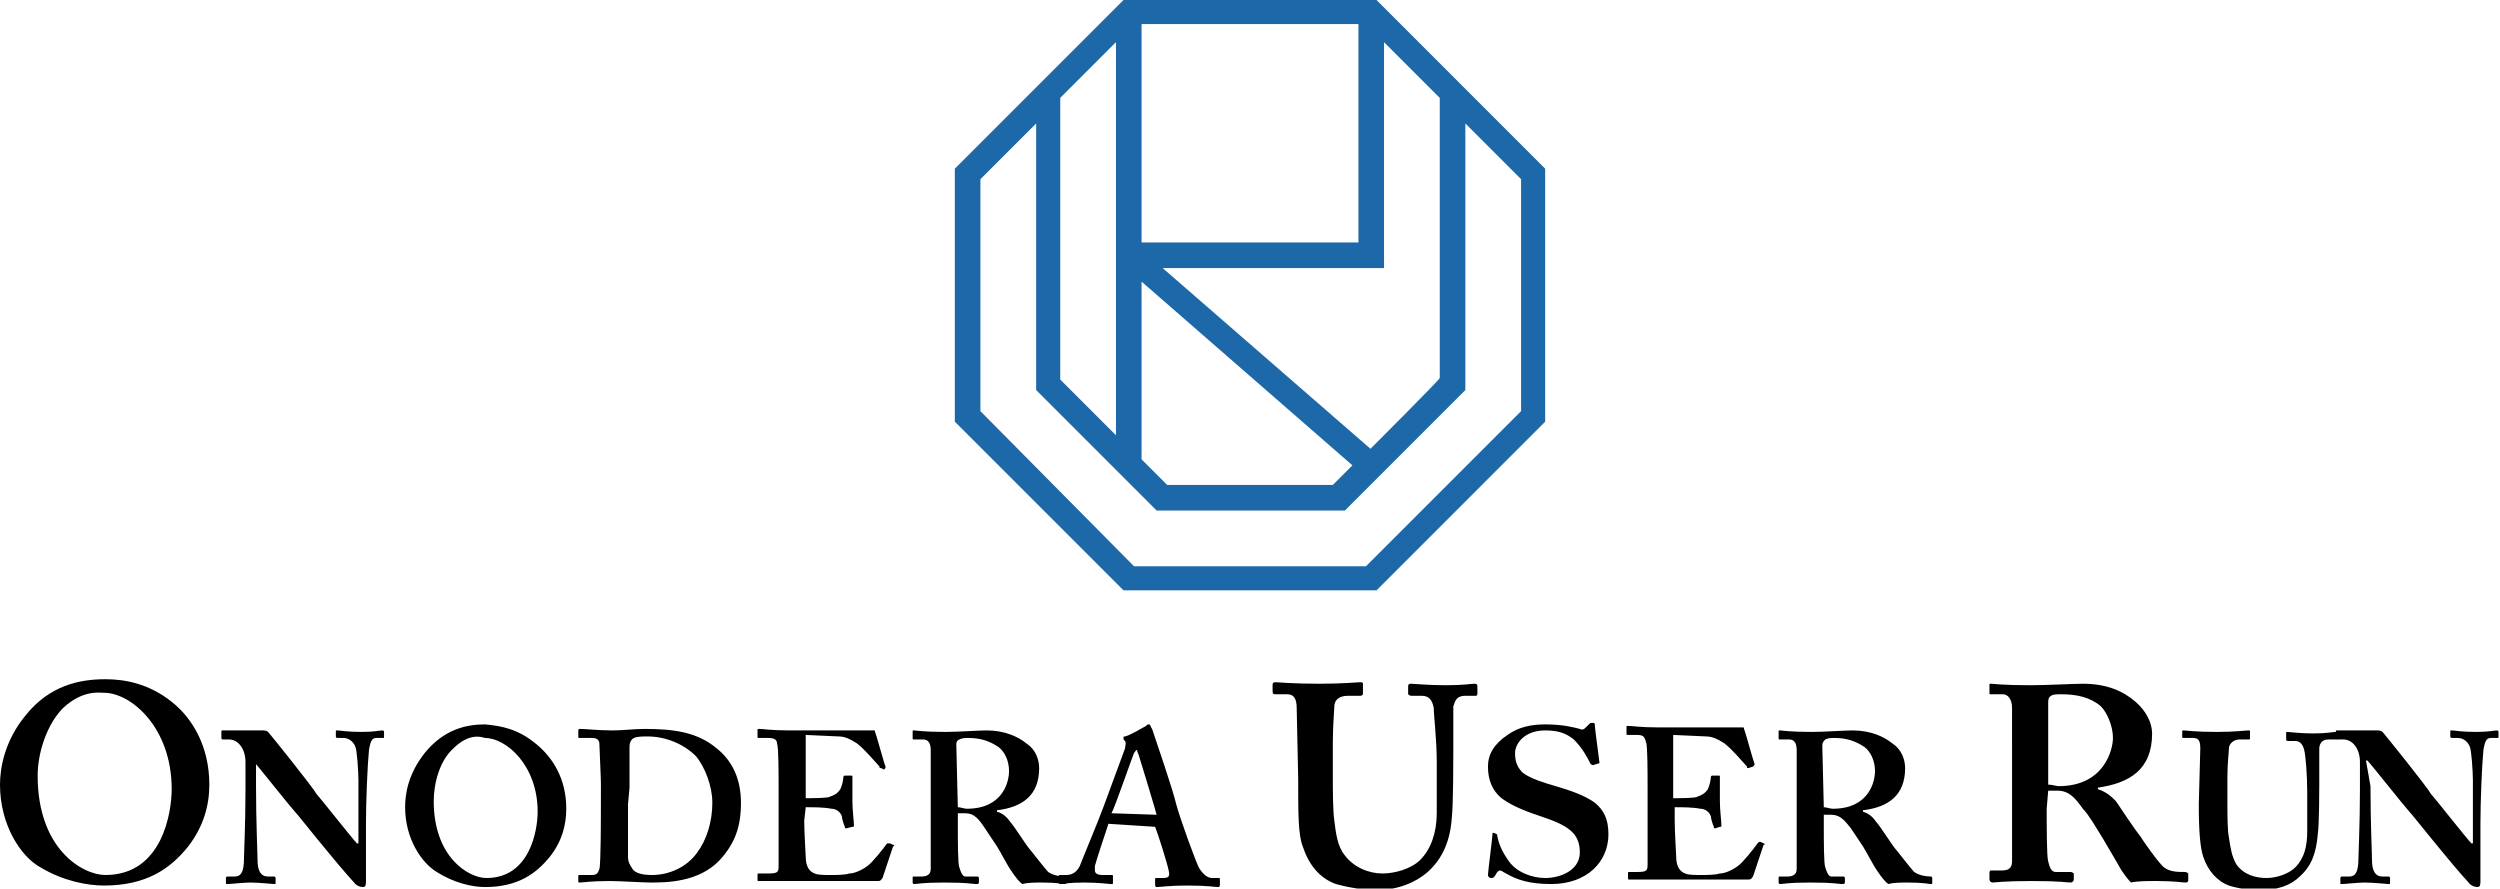 <?xml version="1.0" encoding="utf-8"?>
<!-- Generator: Adobe Illustrator 25.3.1, SVG Export Plug-In . SVG Version: 6.00 Build 0)  -->
<svg version="1.1" id="レイヤー_1" xmlns="http://www.w3.org/2000/svg" xmlns:xlink="http://www.w3.org/1999/xlink" x="0px"
	 y="0px" width="166px" height="59px" viewBox="0 0 166 59" style="enable-background:new 0 0 166 59;" xml:space="preserve">
<style type="text/css">
	.st0{fill:#1D68A8;}
</style>
<g>
	<path class="st0" d="M91.4,0H74.6L63.4,11.2V28l11.2,11.2h16.8L102.6,28V11.2L91.4,0z M70.4,6.5l3.7-3.7v26.1l-3.7-3.7V6.5z
		 M75.8,1.6h14.4v14.5H75.8V1.6z M75.8,18.7l14,12.2l-1.3,1.3h-11l-1.7-1.7V18.7L75.8,18.7z M91,29.8l-13.8-12h14.7v-15l3.7,3.7
		v18.6C95.6,25.2,91,29.8,91,29.8z M101,27.3L90.7,37.6H75.3L65.1,27.3V11.9l3.7-3.7v17.7l8,8h12.5l8-8V8.2l3.7,3.7L101,27.3
		L101,27.3z"/>
	<path d="M11.4,46.6c1.4,1.1,2.5,3,2.5,5.5c0,1.4-0.4,2.8-1.4,4.1c-1.2,1.5-2.8,2.6-5.6,2.6c-1.1,0-2.7-0.3-4.2-1.2
		C1.4,56.9,0,54.8,0,52.1c0-1.1,0.3-2.9,1.7-4.6c1.6-2,3.6-2.4,5.3-2.4C8.3,45.1,9.9,45.4,11.4,46.6z M4.2,47
		c-1.1,1.1-1.7,3-1.7,4.5c0,4.9,3,6.6,4.5,6.6c3.8,0,4.4-4.2,4.4-5.7c0-4.1-2.7-6.4-4.5-6.4C6.6,46,5.5,45.8,4.2,47z M17,52.2
		c0,2.4,0.1,4.4,0.1,4.9c0,0.7,0.2,1.1,0.7,1.1h0.4c0.1,0,0.1,0.1,0.1,0.1v0.3c0,0.1,0,0.1-0.1,0.1s-1-0.1-1.6-0.1
		c-0.4,0-1.3,0.1-1.5,0.1c-0.1,0-0.1,0-0.1-0.1v-0.3c0,0,0-0.1,0.1-0.1h0.5c0.4,0,0.6-0.3,0.6-1.2c0-0.3,0.1-2.3,0.1-4.6v-1.8
		c0-0.9-0.5-1.5-1.1-1.5h-0.4c-0.1,0-0.1-0.1-0.1-0.1v-0.4c0-0.1,0-0.1,0.1-0.1s0.2,0,0.4,0c0.3,0,0.6,0,1.3,0c0.2,0,0.4,0,0.6,0
		s0.3,0,0.4,0c0.2,0,0.3,0.1,0.3,0.1c0.1,0.1,3,3.7,3.2,4.1c0.2,0.2,2.4,3,2.7,3.3h0.1v-1.5c0-1.3,0-2,0-2.7c0-0.6-0.1-2-0.2-2.2
		c-0.1-0.3-0.4-0.6-0.8-0.6h-0.4c-0.1,0-0.1-0.1-0.1-0.1v-0.3c0-0.1,0-0.1,0.1-0.1c0.2,0,0.6,0.1,1.6,0.1c0.9,0,1.2-0.1,1.4-0.1
		c0.1,0,0.1,0.1,0.1,0.1v0.3c0,0.1,0,0.1-0.1,0.1H25c-0.3,0-0.4,0.2-0.5,0.8c-0.1,1-0.2,3.4-0.2,4.9v3.8c0,0.2,0,0.4-0.2,0.4
		s-0.4-0.1-0.5-0.2c-0.1-0.1-0.9-1-1.8-2.1c-1-1.2-2.1-2.6-2.3-2.8c-0.2-0.2-2.5-3.1-2.7-3.3H17V52.2L17,52.2z M35.6,49.4
		c1.1,0.9,2,2.3,2,4.3c0,1.1-0.3,2.2-1.1,3.2c-0.9,1.1-2.1,2-4.3,2c-0.9,0-2.1-0.3-3.2-1c-1-0.6-2.1-2.2-2.1-4.3
		c0-0.9,0.2-2.2,1.3-3.6c1.3-1.6,2.8-1.9,4-1.9C33.3,48.2,34.4,48.4,35.6,49.4L35.6,49.4z M30.1,49.7c-0.9,0.8-1.3,2.3-1.3,3.5
		c0,3.7,2.3,5.1,3.5,5.1c2.9,0,3.4-3.2,3.4-4.4c0-3.1-2.1-4.9-3.5-4.9C31.9,48.9,31.1,48.7,30.1,49.7L30.1,49.7z M39.9,52
		c0-0.4-0.1-2.4-0.1-2.6c0-0.3-0.2-0.4-0.5-0.4h-0.8c-0.1,0-0.1,0-0.1-0.1v-0.4c0-0.1,0.1-0.1,0.1-0.1c0.4,0,1.2,0.1,2.2,0.1
		c0.7,0,1.4-0.1,2.1-0.1c1.9,0,3.5,0.2,4.8,1.3c1,0.8,1.6,2,1.6,3.6s-0.4,2.7-1.4,3.8c-1.4,1.5-3.6,1.5-4.6,1.5
		c-0.6,0-2-0.1-2.7-0.1c-1.3,0-1.8,0.1-2,0.1c-0.1,0-0.1,0-0.1-0.1v-0.3c0-0.1,0-0.1,0.1-0.1h0.8c0.3,0,0.4-0.1,0.5-0.4
		c0.1-0.3,0.1-3.5,0.1-4.6L39.9,52L39.9,52z M41.7,53.4c0,0.2,0,2.6,0,3.5c0,0.3,0.1,0.5,0.3,0.8s0.7,0.4,1.3,0.4
		c1.1,0,2.3-0.5,3-1.5c0.6-0.8,1-2,1-3.3c0-1.1-0.5-2.4-1.1-3.1c-0.8-0.8-2-1.3-3.2-1.3c-0.3,0-0.7,0-0.9,0.1s-0.3,0.3-0.3,0.6
		c0,0.6,0,2.5,0,2.7L41.7,53.4L41.7,53.4z M53.4,54.5c0,0.8,0.1,2.2,0.1,2.4c0,0.7,0.3,1,0.6,1.1c0.2,0.1,0.6,0.1,1.1,0.1
		c0.3,0,0.9,0,1.2-0.1c0.3,0,0.8-0.2,1.2-0.5c0.3-0.2,1.1-1.2,1.3-1.5c0.1,0,0.1,0,0.2,0l0.2,0.1c0.1,0,0.1,0.1,0,0.1l-0.7,2.1
		c-0.1,0.1-0.1,0.2-0.3,0.2c-0.1,0-0.4,0-1.3,0c-0.9,0-2.4,0-4.8,0c-0.5,0-0.9,0-1.2,0s-0.5,0-0.6,0s-0.1,0-0.1-0.1v-0.3
		c0-0.1,0-0.1,0.1-0.1H51c0.7,0,0.7-0.1,0.7-0.6v-4.8c0-1.2,0-3-0.1-3.2c0-0.3-0.2-0.4-0.6-0.4h-0.6c-0.1,0-0.1,0-0.1-0.1v-0.4
		c0-0.1,0-0.1,0.1-0.1c0.3,0,0.8,0.1,2,0.1h0.4c0.6,0,3.9,0,4.6,0c0.2,0,0.5,0,0.6,0s0.1,0,0.1,0.1c0.1,0.2,0.6,2.1,0.7,2.3
		c0,0.1,0,0.1-0.1,0.2L58.5,51c-0.1,0-0.1,0-0.1-0.1c-0.1-0.1-1.2-1.4-1.6-1.6c-0.3-0.2-0.7-0.4-1.1-0.4l-2.2-0.1V53
		c0.4,0,1.5,0,1.6-0.1c0.3-0.1,0.5-0.2,0.7-0.5c0.1-0.2,0.2-0.6,0.2-0.8c0-0.1,0.1-0.1,0.1-0.1h0.4c0.1,0,0.1,0,0.1,0.1
		c0,0.2,0,1.2,0,1.6c0,0.6,0.1,1.3,0.1,1.6c0,0.1,0,0.1-0.1,0.1L56.2,55c-0.1,0-0.1,0-0.1-0.1c-0.1-0.2-0.2-0.6-0.2-0.7
		c-0.1-0.3-0.4-0.5-0.7-0.5c-0.5-0.1-1.2-0.1-1.7-0.1L53.4,54.5L53.4,54.5z M63.6,54.9c0,0.9,0,2.5,0.1,2.7c0.1,0.3,0.2,0.6,0.4,0.6
		h0.8c0.1,0,0.1,0.1,0.1,0.1v0.3c0,0.1-0.1,0.1-0.2,0.1c-0.2,0-0.5-0.1-2.1-0.1c-1.5,0-1.8,0.1-2,0.1c-0.1,0-0.1-0.1-0.1-0.1v-0.3
		c0-0.1,0-0.1,0.1-0.1h0.5c0.3,0,0.6-0.1,0.6-0.5c0-1.4,0-2.8,0-4.1v-3.8c0-0.5-0.2-0.7-0.5-0.7h-0.6c-0.1,0-0.1,0-0.1-0.1v-0.4
		c0-0.1,0-0.1,0.1-0.1s0.6,0.1,2.1,0.1c0.8,0,2.2-0.1,2.7-0.1c1.2,0,2.1,0.4,2.7,0.9c0.6,0.4,0.8,1.1,0.8,1.6c0,1.8-1.1,2.6-2.8,2.8
		v0.1c0.4,0.1,0.7,0.4,0.9,0.7c0.2,0.2,1.1,1.6,1.2,1.7c0.1,0.1,1.1,1.4,1.3,1.6c0.3,0.2,0.7,0.3,1.1,0.3c0.1,0,0.1,0.1,0.1,0.1v0.3
		c0,0.1,0,0.1-0.1,0.1s-0.5-0.1-1.5-0.1c-0.4,0-1,0-1.3,0.1c-0.2-0.1-0.5-0.5-0.7-0.8c-0.3-0.4-0.8-1.4-1-1.7s-0.6-0.9-0.8-1.2
		c-0.4-0.6-0.7-1-1.3-1c-0.1,0-0.3,0-0.5,0V54.9L63.6,54.9z M63.6,53.6c0.2,0,0.4,0.1,0.6,0.1c2.4,0,2.8-1.8,2.8-2.5
		s-0.3-1.3-0.7-1.6c-0.6-0.4-1.2-0.6-2-0.6c-0.2,0-0.4,0-0.6,0.1s-0.2,0.2-0.2,0.4L63.6,53.6L63.6,53.6z"/>
	<path d="M73.6,54.7c-0.1,0.3-0.8,2.4-0.9,2.8c0,0.1,0,0.2,0,0.3c0,0.2,0.2,0.3,0.5,0.3h0.6c0.1,0,0.1,0,0.1,0.1v0.4
		c0,0.1,0,0.1-0.1,0.1c-0.2,0-0.8-0.1-1.8-0.1c-1.1,0-1.4,0.1-1.6,0.1c-0.1,0-0.1-0.1-0.1-0.2v-0.3c0-0.1,0-0.1,0.1-0.1h0.4
		c0.4,0,0.7-0.2,0.9-0.6c0.1-0.3,1.2-2.9,1.6-4l1.4-3.8c0-0.1,0.1-0.4,0-0.5s-0.1-0.1-0.1-0.2s0-0.1,0.1-0.1
		c0.4-0.1,1.2-0.6,1.4-0.7c0.1-0.1,0.1-0.1,0.2-0.1s0.1,0.2,0.2,0.3c0.3,0.9,1.4,4.1,1.6,5c0.3,1.1,1.3,3.8,1.5,4.2
		c0.3,0.5,0.6,0.7,0.9,0.7h0.4c0.1,0,0.1,0,0.1,0.1v0.3c0,0.1,0,0.2-0.1,0.2c-0.3,0-0.6-0.1-2.1-0.1c-1.2,0-1.7,0.1-2,0.1
		c-0.1,0-0.1-0.1-0.1-0.2v-0.3c0-0.1,0-0.1,0.1-0.1h0.4c0.4,0,0.5-0.1,0.4-0.5c-0.1-0.5-0.7-2.4-0.9-2.9L73.6,54.7L73.6,54.7z
		 M76.8,54.1c-0.1-0.4-1.1-3.7-1.2-4c-0.1-0.2-0.1-0.3-0.1-0.3c-0.1,0-0.1,0.1-0.2,0.2c-0.1,0.2-1.3,3.7-1.5,4L76.8,54.1L76.8,54.1z
		 M86.1,47c0-0.6-0.2-0.9-0.6-0.9h-0.8c-0.1,0-0.2,0-0.2-0.2v-0.4c0-0.1,0-0.2,0.2-0.2s1.1,0.1,2.9,0.1c1.6,0,2.5-0.1,2.7-0.1
		c0.1,0,0.2,0,0.2,0.1V46c0,0.1,0,0.2-0.2,0.2h-0.8c-0.6,0-0.9,0.3-0.9,0.7c0,0.2-0.1,1.3-0.1,2.4v2.3c0,0.9,0,2.2,0.1,2.9
		c0.1,0.8,0.2,1.7,0.7,2.3c0.6,0.8,1.6,1.2,2.5,1.2c0.8,0,1.9-0.3,2.5-0.9c0.7-0.7,1.1-1.8,1.1-3.1v-3.4c0-1.5-0.2-3.1-0.2-3.6
		c-0.1-0.5-0.3-0.8-0.8-0.8h-0.7c-0.1,0-0.2-0.1-0.2-0.1v-0.5c0-0.1,0-0.2,0.2-0.2s1.1,0.1,2.3,0.1c1.2,0,1.7-0.1,1.9-0.1
		c0.2,0,0.2,0.1,0.2,0.2V46c0,0.1,0,0.2-0.1,0.2h-0.7c-0.7,0-0.7,0.5-0.8,0.7c0,0.2,0,2.8,0,3.1s0,3.5-0.1,4.3
		c-0.1,1.5-0.6,2.7-1.6,3.6c-0.8,0.7-2,1.2-3.4,1.2c-0.9,0-2-0.2-2.7-0.4c-1.1-0.4-1.8-1.3-2.2-2.5c-0.3-0.8-0.3-2.1-0.3-4.5
		L86.1,47L86.1,47z M99.4,55.4C99.5,55.4,99.5,55.4,99.4,55.4c0.1,0.6,0.3,1.1,0.8,1.8s1.5,1.1,2.4,1.1c1,0,2.3-0.5,2.3-1.7
		c0-1.3-0.8-1.8-2.6-2.4c-0.6-0.2-1.8-0.6-2.6-1.2c-0.6-0.5-0.9-1.2-0.9-2.1c0-0.8,0.4-1.5,1.3-2.1c0.7-0.5,1.5-0.7,2.5-0.7
		c1.2,0,1.9,0.2,2.3,0.3c0.2,0.1,0.3,0,0.4-0.1l0.2-0.2c0.1-0.1,0.1-0.1,0.3-0.1c0.1,0,0.1,0.1,0.1,0.2c0,0.2,0.3,2.3,0.3,2.4
		c0,0.1,0,0.1-0.1,0.1l-0.3,0.1c-0.1,0-0.1,0-0.2-0.1c-0.2-0.4-0.5-1-1.1-1.6c-0.5-0.4-1-0.6-1.9-0.6c-1.4,0-2,0.9-2,1.5
		c0,0.5,0.1,0.9,0.5,1.3c0.5,0.4,1.5,0.7,2.2,0.9c1,0.3,1.9,0.6,2.6,1.1c0.6,0.5,0.9,1.1,0.9,2.1c0,1.8-1.4,3.3-3.8,3.3
		c-1.5,0-2.3-0.3-3-0.7c-0.2-0.1-0.3-0.2-0.4-0.2s-0.2,0.1-0.3,0.3c-0.1,0.2-0.2,0.2-0.3,0.2s-0.2-0.1-0.2-0.2
		c0-0.2,0.3-2.5,0.3-2.7c0-0.1,0-0.1,0.1-0.1L99.4,55.4L99.4,55.4z M111.2,54.5c0,0.8,0.1,2.2,0.1,2.4c0,0.7,0.3,1,0.6,1.1
		c0.2,0.1,0.6,0.1,1.1,0.1c0.3,0,0.9,0,1.2-0.1c0.3,0,0.8-0.2,1.2-0.5c0.3-0.2,1.1-1.2,1.3-1.5c0.1-0.1,0.1-0.1,0.2-0.1l0.2,0.1
		c0.1,0,0.1,0.1,0,0.1l-0.7,2.1c-0.1,0.1-0.1,0.2-0.3,0.2c-0.1,0-0.4,0-1.3,0s-2.4,0-4.8,0c-0.5,0-0.9,0-1.2,0c-0.3,0-0.5,0-0.6,0
		s-0.1,0-0.1-0.1V58c0-0.1,0-0.1,0.1-0.1h0.5c0.7,0,0.7-0.1,0.7-0.6v-4.8c0-1.2,0-3-0.1-3.2c-0.1-0.4-0.2-0.5-0.6-0.5h-0.6
		c-0.1,0-0.1,0-0.1-0.1v-0.4c0-0.1,0-0.1,0.1-0.1c0.3,0,0.8,0.1,2,0.1h0.4c0.6,0,3.9,0,4.6,0c0.2,0,0.5,0,0.6,0s0.1,0,0.1,0.1
		c0.1,0.2,0.6,2.1,0.7,2.3c0,0.1,0,0.1-0.1,0.2l-0.3,0.1c-0.1,0-0.1,0-0.1-0.1c-0.1-0.1-1.2-1.4-1.6-1.6c-0.3-0.2-0.7-0.4-1.1-0.4
		l-2.2-0.1V53c0.4,0,1.5,0,1.6-0.1c0.3-0.1,0.5-0.2,0.7-0.5c0.1-0.2,0.2-0.6,0.2-0.8c0-0.1,0.1-0.1,0.1-0.1h0.4c0.1,0,0.1,0,0.1,0.1
		c0,0.2,0,1.2,0,1.6c0,0.6,0.1,1.3,0.1,1.6c0,0.1,0,0.1-0.1,0.1l-0.3,0.1c-0.1,0-0.1,0-0.1-0.1c-0.1-0.2-0.2-0.6-0.2-0.7
		c-0.1-0.3-0.4-0.5-0.7-0.5c-0.5-0.1-1.2-0.1-1.7-0.1L111.2,54.5L111.2,54.5z M121.1,54.9c0,0.9,0,2.5,0.1,2.7
		c0.1,0.3,0.2,0.6,0.4,0.6h0.8c0.1,0,0.1,0.1,0.1,0.1v0.3c0,0.1-0.1,0.1-0.2,0.1c-0.2,0-0.5-0.1-2.1-0.1c-1.5,0-1.8,0.1-2,0.1
		c-0.1,0-0.1-0.1-0.1-0.1v-0.3c0-0.1,0-0.1,0.1-0.1h0.5c0.3,0,0.6-0.1,0.6-0.5c0-1.4,0-2.8,0-4.1v-3.8c0-0.5-0.2-0.7-0.5-0.7h-0.6
		c-0.1,0-0.1,0-0.1-0.1v-0.4c0-0.1,0-0.1,0.1-0.1s0.6,0.1,2.1,0.1c0.8,0,2.2-0.1,2.7-0.1c1.2,0,2.1,0.4,2.7,0.9
		c0.6,0.4,0.8,1.1,0.8,1.6c0,1.8-1.1,2.6-2.8,2.8v0.1c0.4,0.1,0.7,0.4,0.9,0.7c0.2,0.2,1.1,1.6,1.2,1.7c0.1,0.1,1.1,1.4,1.3,1.6
		c0.3,0.2,0.7,0.3,1.1,0.3c0.1,0,0.1,0.1,0.1,0.1v0.3c0,0.1,0,0.1-0.1,0.1s-0.5-0.1-1.5-0.1c-0.4,0-1,0-1.3,0.1
		c-0.2-0.1-0.5-0.5-0.7-0.8c-0.3-0.4-0.8-1.4-1-1.7s-0.6-0.9-0.8-1.2c-0.4-0.5-0.7-0.9-1.3-0.9c-0.1,0-0.3,0-0.5,0L121.1,54.9
		L121.1,54.9z M121.1,53.6c0.2,0,0.4,0.1,0.6,0.1c2.4,0,2.8-1.8,2.8-2.5s-0.3-1.3-0.7-1.6c-0.6-0.4-1.2-0.6-2-0.6
		c-0.2,0-0.4,0-0.6,0.1c-0.1,0.1-0.2,0.2-0.2,0.4L121.1,53.6z M135.9,53.7c0,1.1,0,3.2,0.1,3.5c0.1,0.4,0.2,0.7,0.5,0.7h1
		c0.1,0,0.2,0.1,0.2,0.1v0.4c0,0.1-0.1,0.2-0.2,0.2c-0.3,0-0.6-0.1-2.6-0.1c-1.9,0-2.4,0.1-2.6,0.1c-0.1,0-0.2-0.1-0.2-0.2V58
		c0-0.1,0-0.2,0.1-0.2h0.7c0.4,0,0.7-0.1,0.7-0.6c0-1.9,0-3.6,0-5.4V47c0-0.6-0.3-0.9-0.6-0.9h-0.8c-0.1,0-0.1,0-0.1-0.1v-0.5
		c0-0.1,0-0.1,0.1-0.1s0.8,0.1,2.6,0.1c1.1,0,2.9-0.1,3.5-0.1c1.6,0,2.7,0.5,3.5,1.2c0.7,0.6,1.1,1.4,1.1,2.1c0,2.4-1.5,3.3-3.6,3.6
		v0.1c0.6,0.2,0.9,0.5,1.2,0.8c0.2,0.3,1.4,2.1,1.6,2.3c0.1,0.2,1.3,1.9,1.6,2.1c0.4,0.3,0.9,0.3,1.4,0.3c0.1,0,0.2,0.1,0.2,0.1v0.4
		c0,0.1,0,0.2-0.2,0.2s-0.7-0.1-1.9-0.1c-0.6,0-1.3,0-1.7,0.1c-0.2-0.2-0.6-0.7-0.8-1.1c-0.3-0.5-1.1-1.9-1.3-2.2s-0.7-1.2-1.1-1.6
		c-0.5-0.7-0.9-1.2-1.7-1.2c-0.1,0-0.4,0-0.6,0L135.9,53.7L135.9,53.7z M136,52.1c0.3,0,0.5,0.1,0.7,0.1c3,0,3.6-2.4,3.6-3.2
		s-0.4-1.7-0.8-2.1c-0.7-0.6-1.6-0.8-2.6-0.8c-0.3,0-0.6,0-0.7,0.1c-0.2,0.1-0.2,0.3-0.2,0.5V52.1L136,52.1z M146.1,49.7
		c0-0.5-0.1-0.7-0.5-0.7H145c-0.1,0-0.1,0-0.1-0.1v-0.3c0-0.1,0-0.1,0.1-0.1s0.8,0.1,2.2,0.1c1.2,0,1.9-0.1,2.1-0.1
		c0.1,0,0.1,0,0.1,0.1V49c0,0.1,0,0.1-0.1,0.1h-0.6c-0.4,0-0.7,0.3-0.7,0.6c0,0.2-0.1,1-0.1,1.9v1.8c0,0.7,0,1.7,0.1,2.2
		c0.1,0.7,0.2,1.3,0.5,1.8c0.5,0.7,1.3,0.9,2,0.9s1.5-0.3,1.9-0.7c0.6-0.6,0.8-1.4,0.8-2.4v-2.6c0-1.1-0.1-2.4-0.2-2.8
		c-0.1-0.4-0.3-0.6-0.6-0.6h-0.5c-0.1,0-0.1-0.1-0.1-0.1v-0.4c0-0.1,0-0.1,0.1-0.1s0.8,0.1,1.7,0.1s1.3-0.1,1.5-0.1
		c0.1,0,0.1,0.1,0.1,0.1V49c0,0.1,0,0.1-0.1,0.1h-0.5c-0.5,0-0.6,0.4-0.6,0.6c0,0.2,0,2.2,0,2.4s0,2.7-0.1,3.3
		c-0.1,1.2-0.4,2.1-1.2,2.8c-0.6,0.6-1.5,0.9-2.6,0.9c-0.7,0-1.5-0.1-2.1-0.3c-0.8-0.3-1.4-1-1.7-1.9c-0.2-0.6-0.3-1.6-0.3-3.5
		L146.1,49.7L146.1,49.7z"/>
	<path d="M157.4,52.2c0,2.4,0.1,4.4,0.1,4.9c0,0.7,0.2,1.1,0.7,1.1h0.4c0.1,0,0.1,0.1,0.1,0.1v0.3c0,0.1,0,0.1-0.1,0.1
		s-1-0.1-1.6-0.1c-0.4,0-1.3,0.1-1.5,0.1c-0.1,0-0.1,0-0.1-0.1v-0.3c0,0,0-0.1,0.1-0.1h0.5c0.4,0,0.6-0.3,0.6-1.2
		c0-0.3,0.1-2.3,0.1-4.6v-1.8c0-0.9-0.5-1.5-1.1-1.5h-0.4c-0.1,0-0.1-0.1-0.1-0.1v-0.4c0-0.1,0-0.1,0.1-0.1s0.2,0,0.4,0
		c0.3,0,0.6,0,1.3,0c0.2,0,0.4,0,0.6,0c0.2,0,0.3,0,0.4,0c0.2,0,0.3,0.1,0.3,0.1c0.1,0.1,3,3.7,3.2,4.1c0.2,0.2,2.4,3,2.7,3.3h0.1
		v-1.5c0-1.3,0-2,0-2.7c0-0.6-0.1-2-0.2-2.2c-0.1-0.3-0.4-0.6-0.8-0.6h-0.4c-0.1,0-0.1-0.1-0.1-0.1v-0.3c0-0.1,0-0.1,0.1-0.1
		c0.2,0,0.6,0.1,1.6,0.1c0.9,0,1.2-0.1,1.4-0.1c0.1,0,0.1,0.1,0.1,0.1v0.3c0,0.1,0,0.1-0.1,0.1h-0.4c-0.3,0-0.4,0.2-0.5,0.8
		c-0.1,1-0.2,3.4-0.2,4.9v3.8c0,0.2,0,0.4-0.2,0.4s-0.4-0.1-0.5-0.2c-0.1-0.1-0.9-1-1.8-2.1c-1-1.2-2.1-2.6-2.3-2.8
		s-2.5-3.1-2.7-3.3h-0.1L157.4,52.2L157.4,52.2z"/>
</g>
</svg>
